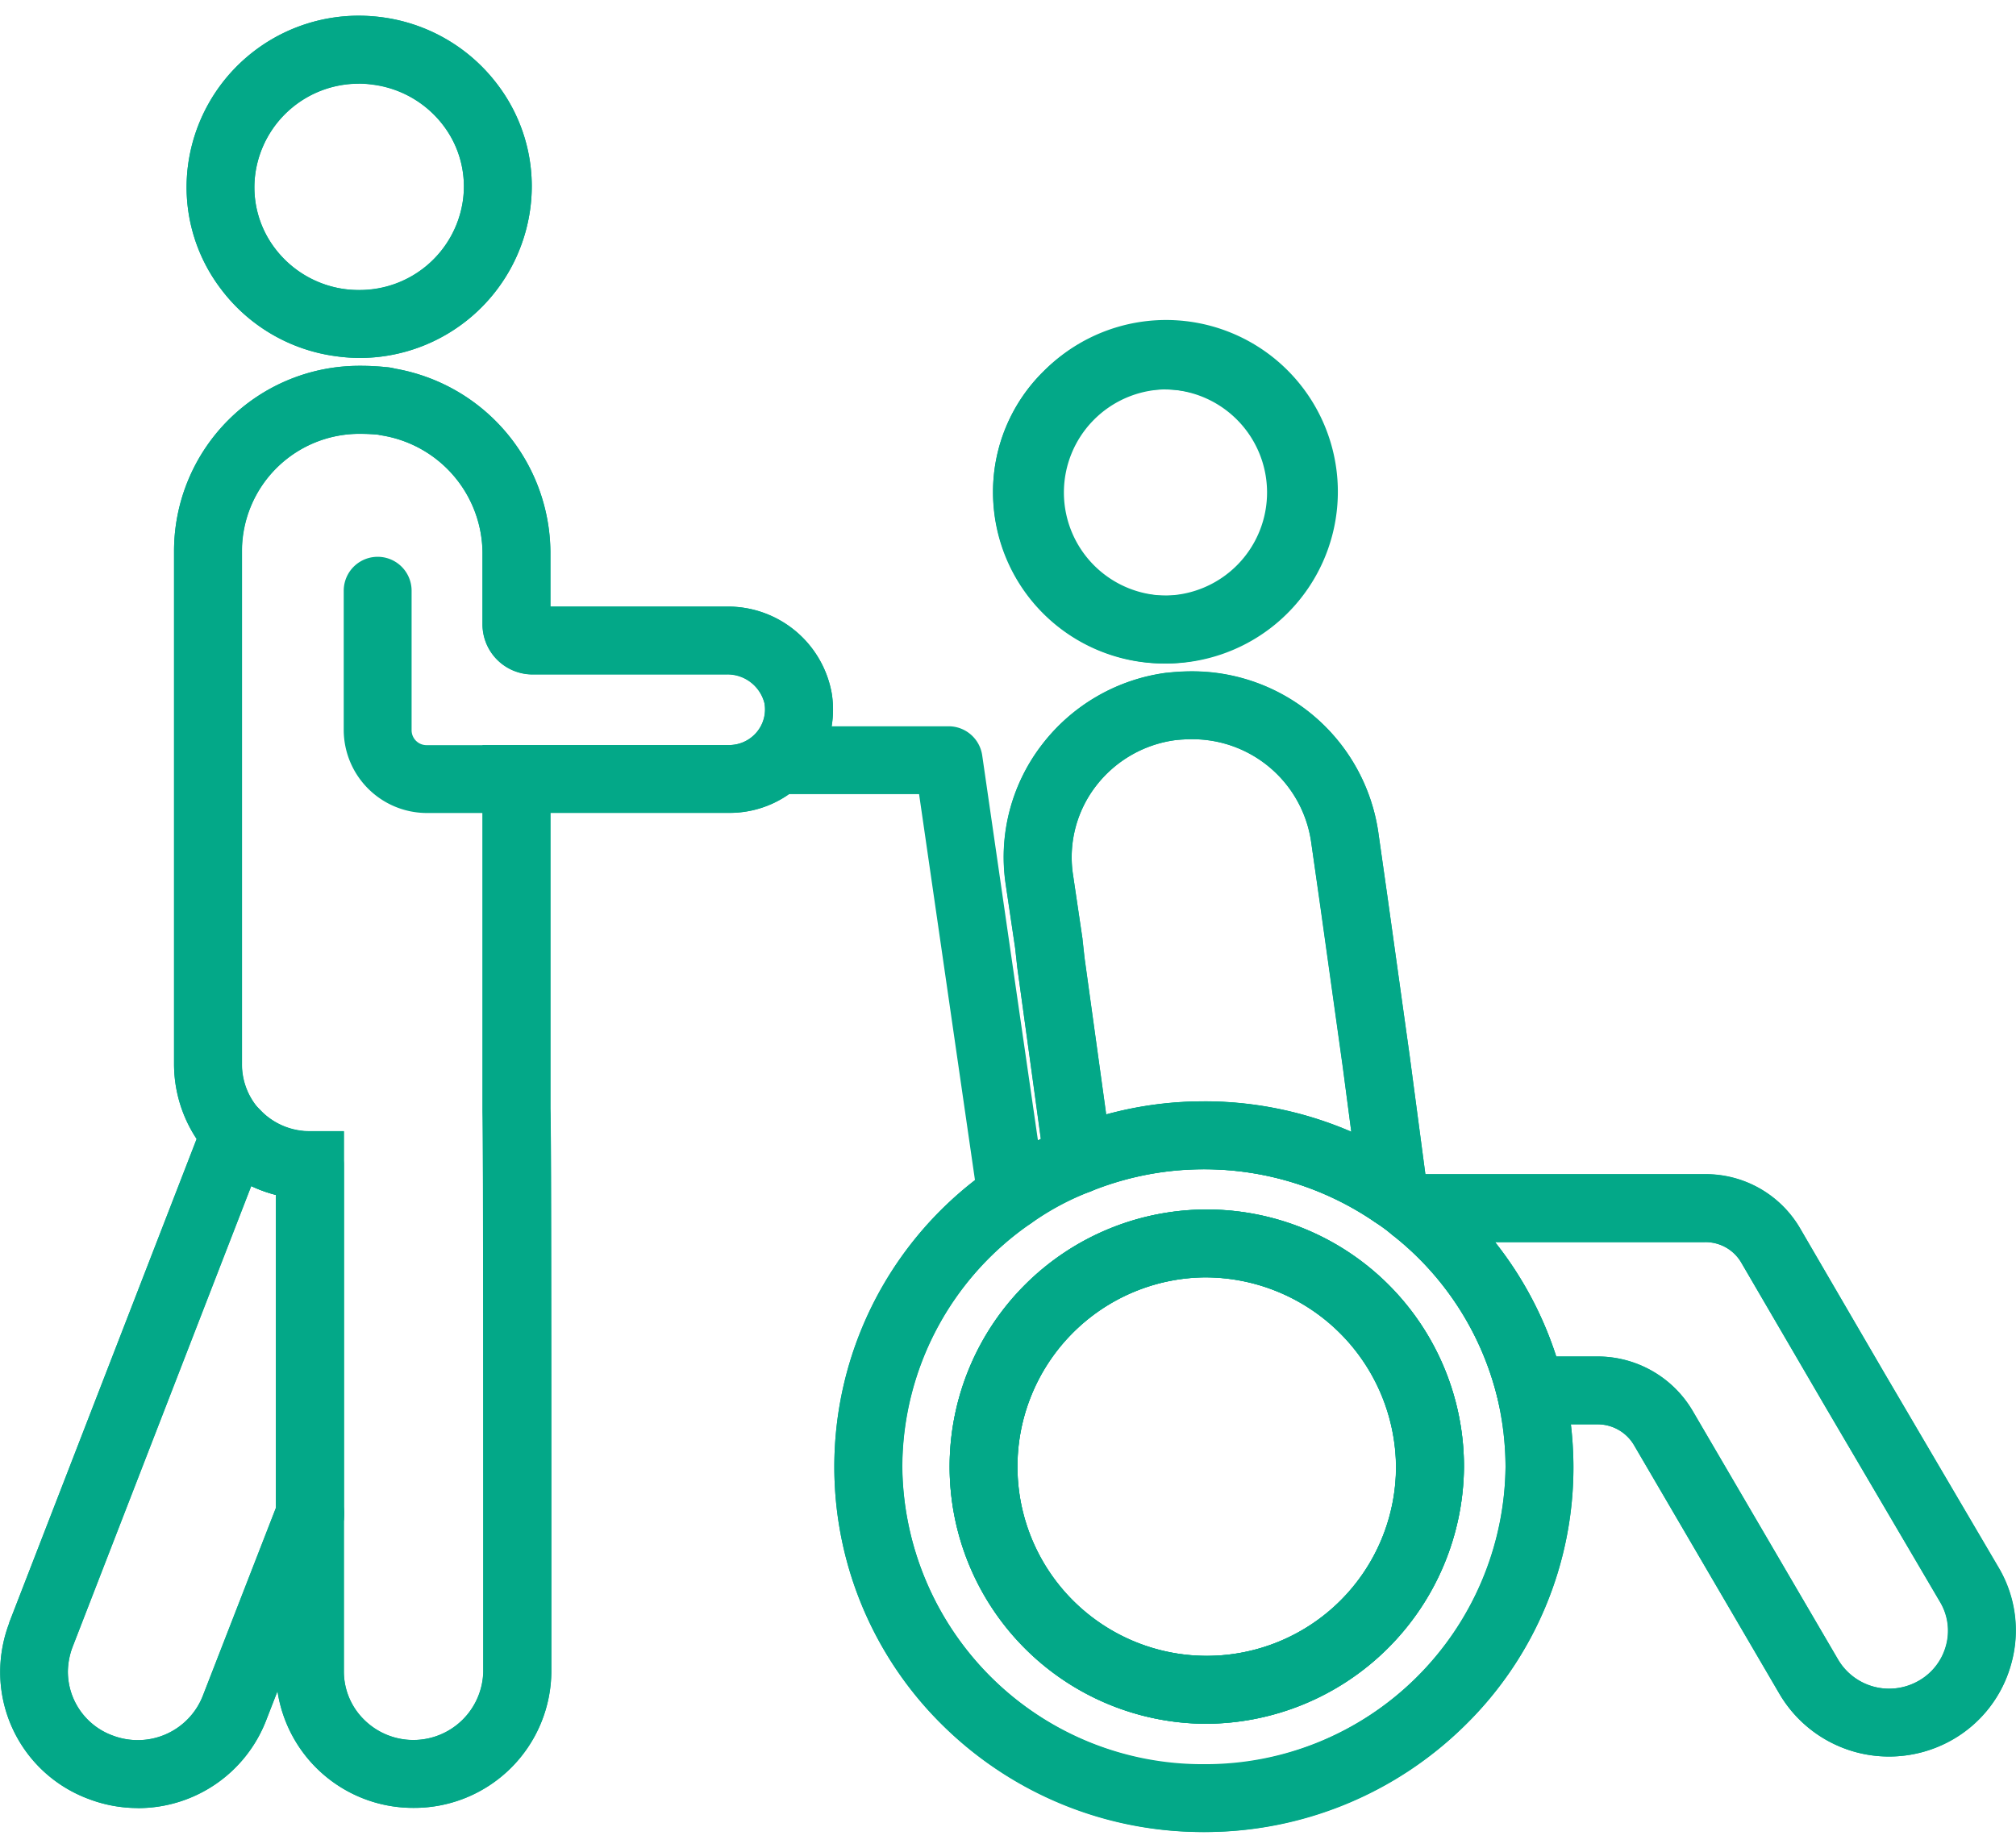 <svg xmlns="http://www.w3.org/2000/svg" xmlns:xlink="http://www.w3.org/1999/xlink" width="48" height="44" viewBox="0 0 48 44"><defs><clipPath id="a"><rect width="48" height="44" transform="translate(0 -0.001)" fill="none"/></clipPath></defs><g transform="translate(-0.178 0.219)"><g transform="translate(0.178 -0.218)" clip-path="url(#a)"><g transform="translate(-0.3 -0.282)"><path d="M45.991,42.626a3.028,3.028,0,0,1-2.608-1.485l-3.465-5.926a1.006,1.006,0,0,0-.881-.5H36.814l-.148-.621A7.058,7.058,0,0,0,34.161,30.2l-1.837-1.443H41.6a2.6,2.6,0,0,1,2.277,1.3L45.88,33.5,48.6,38.139a2.938,2.938,0,0,1,.3,2.26A2.978,2.978,0,0,1,47.5,42.227,3.04,3.04,0,0,1,45.991,42.626Zm-4.67-8.213,3.457,5.912a1.406,1.406,0,0,0,1.213.685,1.422,1.422,0,0,0,.7-.187,1.373,1.373,0,0,0,.652-.843,1.332,1.332,0,0,0-.137-1.025L44.485,34.32l-2.019-3.461a.983.983,0,0,0-.869-.482H36.608A8.653,8.653,0,0,1,38.066,33.1h.972A2.625,2.625,0,0,1,41.321,34.414Z" transform="translate(-0.711 -0.517)" fill="#03a888"/><path d="M29.207,44.34A8.794,8.794,0,0,1,22.988,41.8a8.632,8.632,0,0,1,1.176-13.278,8.007,8.007,0,0,1,1.751-.939,8.828,8.828,0,0,1,8.259.889,4.973,4.973,0,0,1,.53.392,8.68,8.68,0,0,1,3.066,4.78,8.843,8.843,0,0,1,.235,2,8.594,8.594,0,0,1-2.58,6.156A8.792,8.792,0,0,1,29.207,44.34Zm0-15.783a7.131,7.131,0,0,0-2.692.523l-.013.005a6.391,6.391,0,0,0-1.407.754l-.009.006a7.055,7.055,0,0,0-3.062,5.8,7.183,7.183,0,0,0,14.365,0,7.216,7.216,0,0,0-.192-1.63,7.055,7.055,0,0,0-2.5-3.889l-.026-.021a3.351,3.351,0,0,0-.373-.277l-.021-.014A7.177,7.177,0,0,0,29.207,28.557Zm0,13.206A6.123,6.123,0,1,1,35.4,35.64,6.164,6.164,0,0,1,29.207,41.763Zm0-10.63A4.507,4.507,0,1,0,33.78,35.64,4.546,4.546,0,0,0,29.207,31.133Z" transform="translate(-0.243 -0.433)" fill="#03a888"/><path d="M29.3,41.887a6.123,6.123,0,1,1,6.19-6.123A6.163,6.163,0,0,1,29.3,41.887Zm0-10.63a4.507,4.507,0,1,0,4.574,4.507A4.546,4.546,0,0,0,29.3,31.257Z" transform="translate(-0.334 -0.559)" fill="#03a888"/><path d="M34.908,30.339l-1.5-1.021a7.214,7.214,0,0,0-6.758-.729l-1.112.451V27.885l-.224-1.643L24.9,23.224l-.047-.424-.231-1.559a4.383,4.383,0,0,1,.871-3.284,4.468,4.468,0,0,1,2.96-1.71l.016,0a5.255,5.255,0,0,1,.6-.034A4.477,4.477,0,0,1,33.5,20.038l.222,1.562.532,3.815Zm-5.562-3.89a8.811,8.811,0,0,1,3.511.724l-.2-1.543-.531-3.805L31.9,20.262a2.855,2.855,0,0,0-2.833-2.435,3.617,3.617,0,0,0-.4.022,2.862,2.862,0,0,0-1.889,1.092,2.779,2.779,0,0,0-.552,2.077l.235,1.59.047.428.515,3.725A8.765,8.765,0,0,1,29.347,26.45Z" transform="translate(-0.384 0.057)" fill="#03a888"/><path d="M28.431,15.624a4.1,4.1,0,0,1-4.113-4.071,4.027,4.027,0,0,1,1.2-2.882,4.09,4.09,0,1,1,2.909,6.954Zm0-6.527a2.456,2.456,0,1,0,2.486,2.455A2.479,2.479,0,0,0,28.431,9.1Z" transform="translate(-0.374 0.456)" fill="#03a888"/><path d="M9.846,42.927a3.265,3.265,0,0,1-3.281-3.251V28.331a3.211,3.211,0,0,1-1.483-.841l-.075-.074a3.229,3.229,0,0,1-.868-2.2V12.987a4.412,4.412,0,0,1,4.417-4.4,5.842,5.842,0,0,1,.627.031,1.117,1.117,0,0,1,.216.036,4.468,4.468,0,0,1,3.7,4.358v1.309h4.177A2.507,2.507,0,0,1,19.8,16.4a2.461,2.461,0,0,1-2.442,2.834H13.1v7.045h0c.015.488.023,2.643.023,13.4A3.265,3.265,0,0,1,9.846,42.927ZM6.175,26.3l.053.052a1.618,1.618,0,0,0,1.146.467h.808v12.86a1.609,1.609,0,0,0,.483,1.152l.006.006A1.665,1.665,0,0,0,11.5,39.676c0-5.021,0-12.544-.017-13.3l0-.013V17.618h5.87a.858.858,0,0,0,.652-.3.841.841,0,0,0,.192-.684v-.006a.911.911,0,0,0-.92-.69h-4.6a1.194,1.194,0,0,1-1.195-1.19V13.029a2.855,2.855,0,0,0-2.4-2.785l-.062-.01-.017-.006a3.772,3.772,0,0,0-.4-.021H8.6a2.794,2.794,0,0,0-2.842,2.78V25.22A1.6,1.6,0,0,0,6.175,26.3Z" transform="translate(0.305 0.405)" fill="#03a888"/><path d="M8.562,8A4.167,4.167,0,0,1,8,7.958a4.1,4.1,0,0,1-2.734-1.6,4,4,0,0,1-.778-2.991A4.1,4.1,0,0,1,8.554-.15,4.2,4.2,0,0,1,9.1-.113a4.113,4.113,0,0,1,2.748,1.6,4,4,0,0,1,.778,2.989A4.1,4.1,0,0,1,8.562,8Zm-.008-6.53A2.484,2.484,0,0,0,6.087,3.592a2.4,2.4,0,0,0,.466,1.8,2.5,2.5,0,0,0,1.664.969,2.547,2.547,0,0,0,.345.024,2.483,2.483,0,0,0,2.464-2.127,2.4,2.4,0,0,0-.466-1.793,2.506,2.506,0,0,0-1.674-.971A2.57,2.57,0,0,0,8.554,1.467Z" transform="translate(0.295 0.805)" fill="#03a888"/><path d="M3.13,43.774a3.287,3.287,0,0,1-1.176-.218,3.224,3.224,0,0,1-2.1-3.036,3.3,3.3,0,0,1,.215-1.15l0-.011,5.073-13.1.94.928a1.623,1.623,0,0,0,1.148.467h.808v9.261L6.184,41.691A3.257,3.257,0,0,1,3.13,43.774ZM1.577,39.938a1.714,1.714,0,0,0-.112.582,1.621,1.621,0,0,0,1.062,1.525,1.681,1.681,0,0,0,.6.112A1.65,1.65,0,0,0,4.678,41.1l1.743-4.485V29.175a3.282,3.282,0,0,1-.591-.213Z" transform="translate(0.451 -0.438)" fill="#03a888"/><path d="M28.43,7.481a4.072,4.072,0,1,1-4.113,4.071,4.027,4.027,0,0,1,1.2-2.882A4.108,4.108,0,0,1,28.43,7.481Zm0,6.527a2.456,2.456,0,1,0-2.5-2.455A2.474,2.474,0,0,0,28.43,14.008Z" transform="translate(-0.374 0.456)" fill="#03a888"/><path d="M45.979,42.626a3.019,3.019,0,0,1-2.611-1.484l-3.459-5.916-.006-.01a1.006,1.006,0,0,0-.881-.5H37.438a.808.808,0,0,1,0-1.616h1.585a2.625,2.625,0,0,1,2.284,1.311l3.457,5.912a1.413,1.413,0,0,0,1.917.5,1.373,1.373,0,0,0,.652-.843,1.332,1.332,0,0,0-.137-1.025L44.47,34.32l-2.011-3.447-.008-.014a.983.983,0,0,0-.869-.482H34.645a.808.808,0,0,1,0-1.616h6.937a2.6,2.6,0,0,1,2.277,1.3L45.865,33.5l2.724,4.635a2.938,2.938,0,0,1,.3,2.26,2.978,2.978,0,0,1-1.412,1.829A3.023,3.023,0,0,1,45.979,42.626Z" transform="translate(-0.695 -0.517)" fill="#03a888"/><path d="M33.868,29.459a.808.808,0,0,1-.8-.7l-.415-3.128-.531-3.8L31.9,20.262a2.855,2.855,0,0,0-2.832-2.435,3.618,3.618,0,0,0-.4.022,2.862,2.862,0,0,0-1.889,1.092,2.779,2.779,0,0,0-.552,2.077l.231,1.56q0,.015,0,.03l.047.428.472,3.405.174,1.28a.808.808,0,0,1,.007.109v.01a.808.808,0,0,1-1.614.063l-.227-1.66-.415-3,0-.023-.047-.424-.23-1.55v-.009a4.384,4.384,0,0,1,.871-3.284,4.468,4.468,0,0,1,2.96-1.71l.016,0a5.255,5.255,0,0,1,.6-.034A4.477,4.477,0,0,1,33.5,20.038l.222,1.562.532,3.809v.005l.415,3.13a.809.809,0,0,1-.8.914Z" transform="translate(-0.384 0.057)" fill="#03a888"/><path d="M8.554-.15A4.2,4.2,0,0,1,9.1-.113a4.113,4.113,0,0,1,2.748,1.6,4,4,0,0,1,.778,2.989A4.1,4.1,0,0,1,8.562,8,4.167,4.167,0,0,1,8,7.958a4.1,4.1,0,0,1-2.734-1.6,4,4,0,0,1-.778-2.991A4.1,4.1,0,0,1,8.554-.15Zm.008,6.53a2.483,2.483,0,0,0,2.464-2.127,2.4,2.4,0,0,0-.466-1.793,2.506,2.506,0,0,0-1.674-.971,2.57,2.57,0,0,0-.333-.022A2.484,2.484,0,0,0,6.087,3.592a2.4,2.4,0,0,0,.466,1.8,2.5,2.5,0,0,0,1.664.969A2.547,2.547,0,0,0,8.562,6.38Z" transform="translate(0.295 0.805)" fill="#03a888"/><path d="M29.207,26.941a8.792,8.792,0,0,1,4.968,1.528,5.159,5.159,0,0,1,.529.391,8.684,8.684,0,0,1,3.067,4.78,8.842,8.842,0,0,1,.235,2,8.594,8.594,0,0,1-2.58,6.156,8.874,8.874,0,0,1-12.438,0,8.632,8.632,0,0,1,1.176-13.278,8.009,8.009,0,0,1,1.751-.939A8.732,8.732,0,0,1,29.207,26.941Zm0,15.783a7.141,7.141,0,0,0,7.182-7.083,7.216,7.216,0,0,0-.192-1.63,7.059,7.059,0,0,0-2.5-3.889l-.024-.02a3.534,3.534,0,0,0-.377-.279l-.019-.012a7.212,7.212,0,0,0-6.757-.73l-.014.005a6.39,6.39,0,0,0-1.407.754l-.009.006a7.055,7.055,0,0,0-3.062,5.8A7.142,7.142,0,0,0,29.207,42.724Z" transform="translate(-0.243 -0.433)" fill="#03a888"/><path d="M29.3,41.887a6.123,6.123,0,1,1,6.19-6.123A6.163,6.163,0,0,1,29.3,41.887Zm0-10.63a4.507,4.507,0,1,0,4.574,4.507A4.546,4.546,0,0,0,29.3,31.257Z" transform="translate(-0.334 -0.559)" fill="#03a888"/><path d="M24.554,29.56a.808.808,0,0,1-.8-.693l-1.4-9.67H19.086a.808.808,0,1,1,0-1.616h3.971a.808.808,0,0,1,.8.693l1.5,10.363a.809.809,0,0,1-.8.924Z" transform="translate(-0.171 -0.005)" fill="#03a888"/><path d="M3.131,43.768a3.3,3.3,0,0,1-1.177-.219,3.223,3.223,0,0,1-2.1-3.036,3.3,3.3,0,0,1,.215-1.15l0-.011L4.7,27.407a.808.808,0,1,1,1.507.584L1.578,39.932a1.714,1.714,0,0,0-.112.582,1.621,1.621,0,0,0,1.061,1.525A1.671,1.671,0,0,0,4.678,41.1l1.8-4.626a.808.808,0,1,1,1.506.585l-1.8,4.628a3.283,3.283,0,0,1-3.053,2.084Z" transform="translate(0.45 -0.432)" fill="#03a888"/><path d="M9.847,42.927a3.267,3.267,0,0,1-3.282-3.251V28.331a3.218,3.218,0,0,1-1.484-.84l-.055-.054-.021-.021a3.233,3.233,0,0,1-.867-2.2V12.987a4.412,4.412,0,0,1,4.418-4.4,5.853,5.853,0,0,1,.629.031,1.127,1.127,0,0,1,.215.036,4.468,4.468,0,0,1,3.7,4.358s0,.006,0,.009v1.3h4.178A2.509,2.509,0,0,1,19.8,16.4a2.461,2.461,0,0,1-2.443,2.832H13.1l0,7.045c.013.36.016,1.615.02,6.734,0,3.338,0,6.663,0,6.663A3.265,3.265,0,0,1,9.847,42.927ZM6.174,26.3l.046.046.006.006a1.623,1.623,0,0,0,1.148.467.808.808,0,0,1,.808.808V39.676a1.609,1.609,0,0,0,.484,1.152l.006.006a1.665,1.665,0,0,0,2.83-1.158c0-5.13,0-12.875-.018-13.342q0-.027,0-.055V18.426a.808.808,0,0,1,.808-.808h5.063a.859.859,0,0,0,.653-.3.841.841,0,0,0,.192-.684.9.9,0,0,0-.922-.7h-4.6a1.194,1.194,0,0,1-1.195-1.19V13.029a2.854,2.854,0,0,0-2.4-2.785q-.036-.006-.072-.015c-.144-.015-.277-.02-.417-.022a2.8,2.8,0,0,0-2.843,2.78V25.22A1.6,1.6,0,0,0,6.174,26.3Z" transform="translate(0.306 0.405)" fill="#03a888"/><path d="M12.432,19.452H10.306A1.982,1.982,0,0,1,8.319,17.48V14.159a.808.808,0,1,1,1.616,0V17.48a.356.356,0,0,0,.371.356h2.126a.808.808,0,1,1,0,1.616Z" transform="translate(0.165 0.189)" fill="#03a888"/></g></g></g></svg>